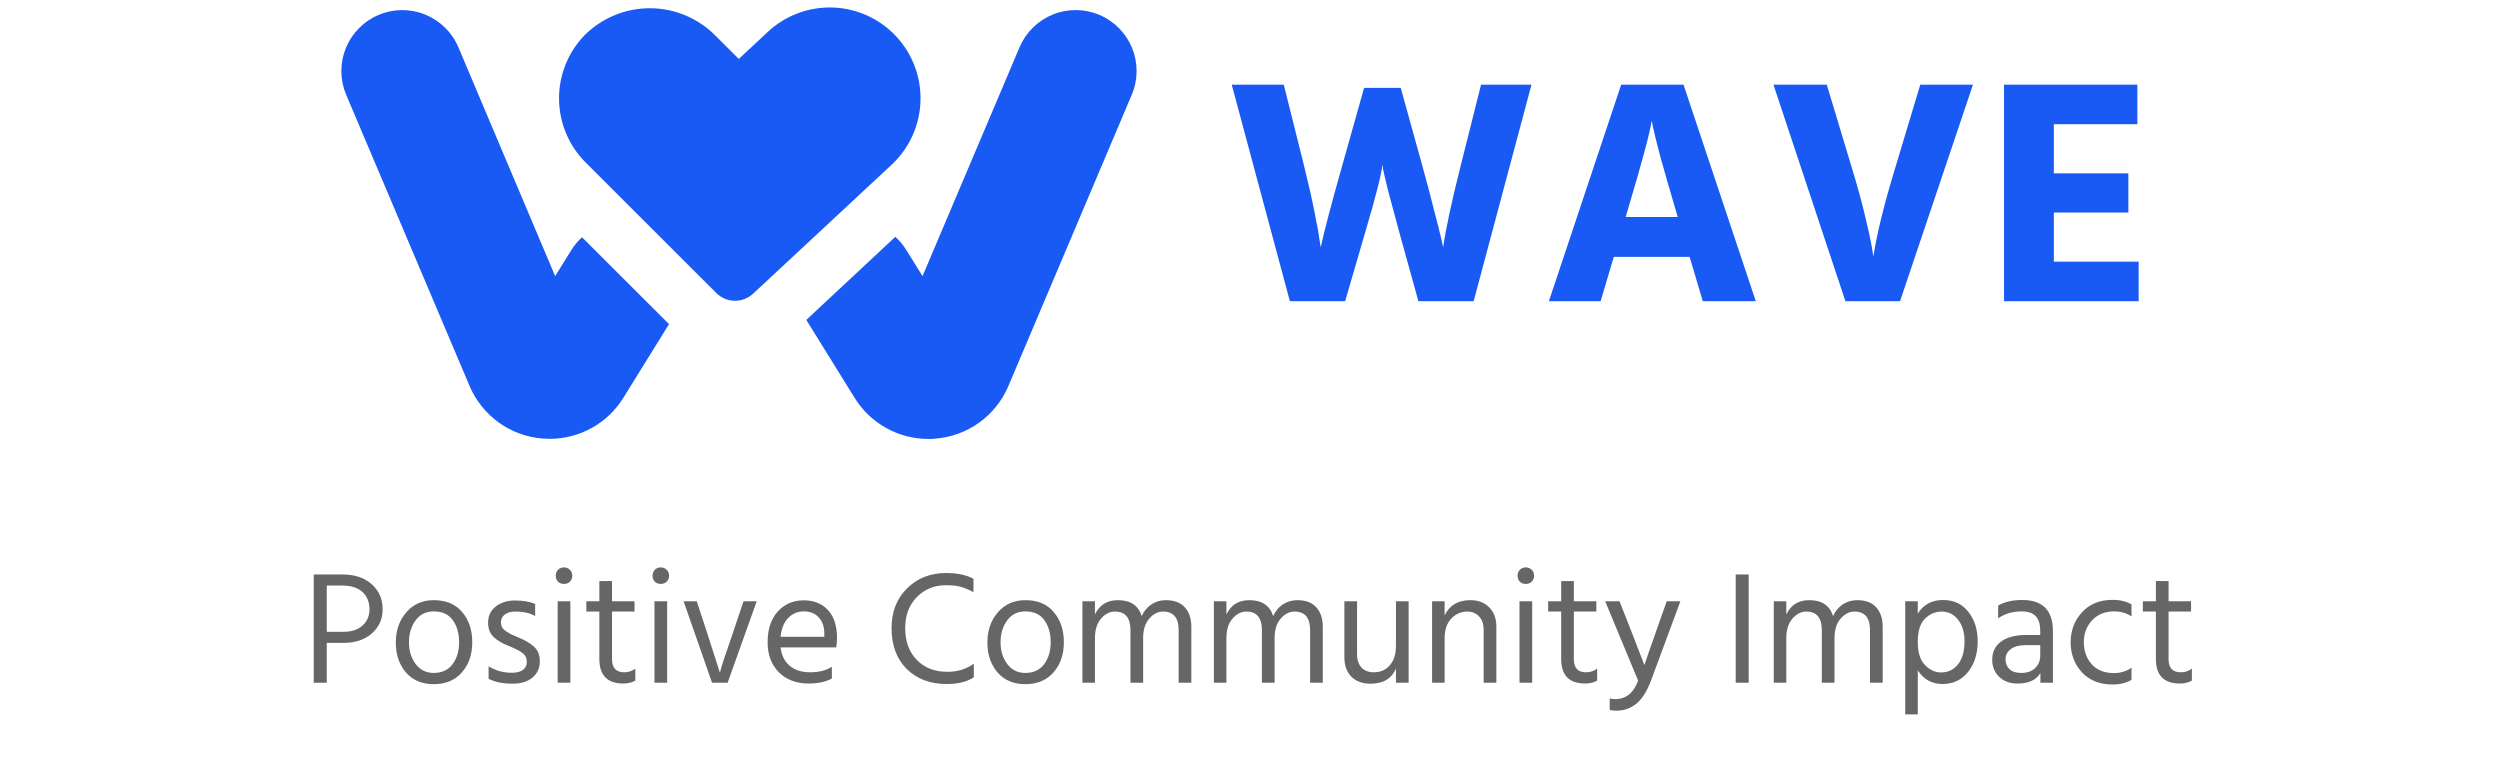 <svg width="249" height="76" viewBox="0 0 249 76" fill="none" xmlns="http://www.w3.org/2000/svg">
<g clip-path="url(#clip0_807_21197)">
<path d="M57.968 23.631C57.554 24.009 57.194 24.441 56.898 24.917L55.293 27.504L45.656 4.708C45.028 3.226 43.837 2.054 42.346 1.45C40.854 0.845 39.183 0.859 37.701 1.486C36.219 2.114 35.047 3.305 34.443 4.797C33.839 6.289 33.852 7.96 34.48 9.442L46.764 38.428C47.381 39.892 48.39 41.157 49.679 42.084C50.969 43.01 52.49 43.563 54.074 43.68C54.3 43.68 54.52 43.708 54.746 43.708C56.219 43.709 57.668 43.332 58.954 42.615C60.24 41.897 61.321 40.862 62.094 39.609L66.634 32.282L57.968 23.631Z" fill="#185AF3"/>
<path d="M75.008 29.252C74.507 29.717 73.846 29.969 73.163 29.957C72.48 29.945 71.829 29.668 71.345 29.186L58.327 16.182C56.654 14.51 55.704 12.248 55.681 9.883C55.657 7.518 56.561 5.238 58.2 3.532C59.054 2.673 60.07 1.991 61.189 1.525C62.308 1.06 63.508 0.82 64.72 0.82C65.932 0.82 67.132 1.06 68.251 1.525C69.37 1.991 70.386 2.673 71.24 3.532L73.585 5.871L76.481 3.168C78.237 1.533 80.569 0.664 82.966 0.749C85.363 0.835 87.628 1.87 89.262 3.626C90.896 5.382 91.766 7.715 91.68 10.112C91.594 12.509 90.56 14.774 88.804 16.409L75.008 29.252Z" fill="#185AF3"/>
<path d="M109.507 1.486C108.773 1.174 107.985 1.01 107.187 1.003C106.39 0.997 105.599 1.147 104.86 1.446C104.12 1.746 103.447 2.188 102.879 2.747C102.311 3.307 101.858 3.973 101.547 4.708L91.883 27.504L90.278 24.916C89.975 24.423 89.604 23.975 89.174 23.587L80.31 31.862L85.114 39.619C85.889 40.873 86.971 41.908 88.258 42.625C89.545 43.343 90.994 43.719 92.468 43.718C92.688 43.718 92.914 43.718 93.141 43.691C94.724 43.57 96.244 43.015 97.533 42.087C98.821 41.158 99.829 39.892 100.444 38.428L112.723 9.441C113.352 7.96 113.366 6.29 112.763 4.798C112.159 3.306 110.989 2.115 109.507 1.486Z" fill="#185AF3"/>
</g>
<path d="M135.864 8.752H139.512L141.624 16.368C142.072 17.968 142.467 19.461 142.808 20.848C143.171 22.213 143.416 23.184 143.544 23.76L143.736 24.624C144.013 22.725 144.611 19.963 145.528 16.336L147.512 8.432H152.536L146.776 30H141.272L139.384 23.184C138.936 21.541 138.563 20.155 138.264 19.024C137.987 17.893 137.816 17.168 137.752 16.848L137.688 16.368C137.624 17.243 137.048 19.515 135.96 23.184L133.976 30H128.472L122.68 8.432H127.864L129.848 16.368C130.275 18.075 130.627 19.621 130.904 21.008C131.181 22.373 131.352 23.323 131.416 23.856L131.544 24.624C131.907 22.96 132.632 20.208 133.72 16.368L135.864 8.752ZM161.918 21.616H167.102L166.878 20.848C166.26 18.757 165.748 16.976 165.342 15.504C164.958 14.032 164.724 13.083 164.638 12.656L164.51 12.016C164.34 13.189 163.55 16.133 162.142 20.848L161.918 21.616ZM169.598 30L168.286 25.584H160.734L159.422 30H154.27L161.47 8.432H167.678L174.878 30H169.598ZM196.508 8.432L189.244 30H183.804L176.636 8.432H181.948L184.54 17.04C185.009 18.576 185.415 20.059 185.756 21.488C186.097 22.896 186.321 23.92 186.428 24.56L186.588 25.552C186.929 23.333 187.623 20.496 188.668 17.04L191.26 8.432H196.508ZM204.562 26.064H213.01V30H199.602V8.432H212.882V12.368H204.562V17.264H211.986V21.168H204.562V26.064Z" fill="#185AF3"/>
<path d="M32.544 62.928H34.208C35.018 62.928 35.653 62.72 36.112 62.304C36.57 61.877 36.8 61.339 36.8 60.688C36.8 59.963 36.565 59.387 36.096 58.96C35.626 58.533 34.96 58.32 34.096 58.32H32.544V62.928ZM31.248 57.216H34.08C35.328 57.216 36.309 57.541 37.024 58.192C37.749 58.832 38.112 59.664 38.112 60.688C38.112 61.648 37.754 62.448 37.04 63.088C36.325 63.717 35.381 64.032 34.208 64.032H32.544V68H31.248V57.216ZM43.198 68.144C42.036 68.144 41.113 67.755 40.43 66.976C39.758 66.187 39.422 65.195 39.422 64C39.422 62.795 39.769 61.792 40.462 60.992C41.166 60.181 42.078 59.776 43.198 59.776C44.425 59.776 45.369 60.171 46.03 60.96C46.702 61.749 47.038 62.752 47.038 63.968C47.038 65.173 46.697 66.171 46.014 66.96C45.332 67.749 44.393 68.144 43.198 68.144ZM43.198 60.896C42.43 60.896 41.828 61.195 41.39 61.792C40.953 62.389 40.734 63.12 40.734 63.984C40.734 64.827 40.958 65.547 41.406 66.144C41.854 66.731 42.452 67.024 43.198 67.024C44.009 67.024 44.633 66.736 45.07 66.16C45.508 65.573 45.726 64.848 45.726 63.984C45.726 63.088 45.518 62.352 45.102 61.776C44.686 61.189 44.052 60.896 43.198 60.896ZM53.303 60.16V61.36C52.812 61.061 52.14 60.912 51.287 60.912C50.86 60.912 50.519 61.013 50.263 61.216C50.017 61.408 49.895 61.659 49.895 61.968C49.895 62.16 49.932 62.331 50.007 62.48C50.081 62.619 50.225 62.757 50.439 62.896C50.663 63.035 50.823 63.131 50.919 63.184C51.025 63.227 51.249 63.323 51.591 63.472C52.273 63.749 52.807 64.064 53.191 64.416C53.575 64.768 53.767 65.243 53.767 65.84C53.767 66.533 53.521 67.083 53.031 67.488C52.551 67.893 51.889 68.096 51.047 68.096C50.065 68.096 49.271 67.931 48.663 67.6V66.368C49.377 66.795 50.145 67.008 50.967 67.008C51.457 67.008 51.831 66.912 52.087 66.72C52.343 66.528 52.471 66.267 52.471 65.936C52.471 65.552 52.327 65.253 52.039 65.04C51.761 64.827 51.292 64.587 50.631 64.32C50.023 64.085 49.532 63.792 49.159 63.44C48.796 63.088 48.615 62.613 48.615 62.016C48.615 61.344 48.865 60.811 49.367 60.416C49.879 60.011 50.513 59.808 51.271 59.808C52.113 59.808 52.791 59.925 53.303 60.16ZM55.544 68V59.888H56.809V68H55.544ZM55.577 57.936C55.427 57.776 55.352 57.579 55.352 57.344C55.352 57.109 55.427 56.912 55.577 56.752C55.736 56.592 55.934 56.512 56.169 56.512C56.403 56.512 56.6 56.592 56.761 56.752C56.92 56.912 57.001 57.109 57.001 57.344C57.001 57.579 56.92 57.776 56.761 57.936C56.6 58.085 56.403 58.16 56.169 58.16C55.934 58.16 55.736 58.085 55.577 57.936ZM60.959 60.912V65.664C60.959 66.528 61.364 66.96 62.175 66.96C62.591 66.96 62.959 66.837 63.279 66.592V67.792C62.927 67.984 62.532 68.08 62.095 68.08C60.495 68.08 59.695 67.264 59.695 65.632V60.912H58.399V59.888H59.695V57.872H60.959V59.888H63.199V60.912H60.959ZM65.185 68V59.888H66.449V68H65.185ZM65.217 57.936C65.068 57.776 64.993 57.579 64.993 57.344C64.993 57.109 65.068 56.912 65.217 56.752C65.377 56.592 65.575 56.512 65.809 56.512C66.044 56.512 66.241 56.592 66.401 56.752C66.561 56.912 66.641 57.109 66.641 57.344C66.641 57.579 66.561 57.776 66.401 57.936C66.241 58.085 66.044 58.16 65.809 58.16C65.575 58.16 65.377 58.085 65.217 57.936ZM70.919 68L68.088 59.888H69.4L70.519 63.312L71.704 67.008C71.799 66.549 72.2 65.317 72.903 63.312L74.055 59.888H75.368L72.472 68H70.919ZM82.102 63.424V63.104C82.102 62.432 81.92 61.899 81.558 61.504C81.195 61.099 80.694 60.896 80.054 60.896C79.446 60.896 78.928 61.115 78.502 61.552C78.075 61.989 77.824 62.613 77.75 63.424H82.102ZM82.854 66.4V67.584C82.224 67.915 81.456 68.08 80.55 68.08C79.323 68.08 78.331 67.707 77.574 66.96C76.827 66.203 76.454 65.205 76.454 63.968C76.454 62.677 76.79 61.659 77.462 60.912C78.134 60.165 78.998 59.792 80.054 59.792C81.067 59.792 81.872 60.117 82.47 60.768C83.067 61.419 83.366 62.341 83.366 63.536C83.366 63.877 83.339 64.192 83.286 64.48H77.75C77.846 65.28 78.15 65.893 78.662 66.32C79.174 66.747 79.846 66.96 80.678 66.96C81.584 66.96 82.31 66.773 82.854 66.4ZM96.959 57.648V58.976C96.49 58.731 96.069 58.555 95.695 58.448C95.322 58.341 94.831 58.288 94.223 58.288C93.061 58.288 92.09 58.683 91.311 59.472C90.543 60.261 90.159 61.291 90.159 62.56C90.159 63.883 90.543 64.939 91.311 65.728C92.079 66.517 93.098 66.912 94.367 66.912C95.391 66.912 96.266 66.64 96.991 66.096V67.456C96.33 67.904 95.423 68.128 94.271 68.128C92.65 68.128 91.333 67.632 90.319 66.64C89.306 65.637 88.799 64.277 88.799 62.56C88.799 60.939 89.311 59.621 90.335 58.608C91.37 57.584 92.666 57.072 94.223 57.072C95.343 57.072 96.255 57.264 96.959 57.648ZM102.12 68.144C100.958 68.144 100.035 67.755 99.352 66.976C98.68 66.187 98.344 65.195 98.344 64C98.344 62.795 98.691 61.792 99.384 60.992C100.088 60.181 101 59.776 102.12 59.776C103.347 59.776 104.291 60.171 104.952 60.96C105.624 61.749 105.96 62.752 105.96 63.968C105.96 65.173 105.619 66.171 104.936 66.96C104.254 67.749 103.315 68.144 102.12 68.144ZM102.12 60.896C101.352 60.896 100.75 61.195 100.312 61.792C99.875 62.389 99.656 63.12 99.656 63.984C99.656 64.827 99.88 65.547 100.328 66.144C100.776 66.731 101.374 67.024 102.12 67.024C102.931 67.024 103.555 66.736 103.992 66.16C104.43 65.573 104.648 64.848 104.648 63.984C104.648 63.088 104.44 62.352 104.024 61.776C103.608 61.189 102.974 60.896 102.12 60.896ZM109.057 59.888V61.2C109.505 60.251 110.267 59.776 111.345 59.776C112.593 59.776 113.382 60.304 113.713 61.36C113.947 60.848 114.273 60.459 114.689 60.192C115.115 59.915 115.59 59.776 116.113 59.776C116.955 59.776 117.59 60.016 118.017 60.496C118.443 60.976 118.657 61.621 118.657 62.432V68H117.393V62.752C117.393 61.525 116.875 60.912 115.841 60.912C115.329 60.912 114.87 61.147 114.465 61.616C114.059 62.075 113.857 62.725 113.857 63.568V68H112.593V62.752C112.593 61.525 112.075 60.912 111.041 60.912C110.529 60.912 110.07 61.147 109.665 61.616C109.259 62.075 109.057 62.725 109.057 63.568V68H107.809V59.888H109.057ZM122.15 59.888V61.2C122.598 60.251 123.361 59.776 124.438 59.776C125.686 59.776 126.476 60.304 126.806 61.36C127.041 60.848 127.366 60.459 127.782 60.192C128.209 59.915 128.684 59.776 129.206 59.776C130.049 59.776 130.684 60.016 131.11 60.496C131.537 60.976 131.75 61.621 131.75 62.432V68H130.486V62.752C130.486 61.525 129.969 60.912 128.934 60.912C128.422 60.912 127.964 61.147 127.558 61.616C127.153 62.075 126.95 62.725 126.95 63.568V68H125.686V62.752C125.686 61.525 125.169 60.912 124.134 60.912C123.622 60.912 123.164 61.147 122.758 61.616C122.353 62.075 122.15 62.725 122.15 63.568V68H120.902V59.888H122.15ZM139.036 59.888H140.3V68H139.036V66.592C138.609 67.595 137.761 68.096 136.492 68.096C135.692 68.096 135.057 67.861 134.588 67.392C134.129 66.912 133.9 66.272 133.9 65.472V59.888H135.164V65.152C135.164 65.739 135.313 66.187 135.612 66.496C135.911 66.805 136.316 66.96 136.828 66.96C137.5 66.96 138.033 66.725 138.428 66.256C138.833 65.787 139.036 65.152 139.036 64.352V59.888ZM143.885 59.888V61.296C144.365 60.283 145.218 59.776 146.445 59.776C147.234 59.776 147.863 60.016 148.333 60.496C148.802 60.976 149.037 61.616 149.037 62.416V68H147.773V62.752C147.773 62.155 147.618 61.701 147.309 61.392C147.01 61.072 146.615 60.912 146.125 60.912C145.517 60.912 144.989 61.147 144.541 61.616C144.103 62.085 143.885 62.736 143.885 63.568V68H142.637V59.888H143.885ZM151.341 68V59.888H152.605V68H151.341ZM151.373 57.936C151.224 57.776 151.149 57.579 151.149 57.344C151.149 57.109 151.224 56.912 151.373 56.752C151.533 56.592 151.731 56.512 151.965 56.512C152.2 56.512 152.397 56.592 152.557 56.752C152.717 56.912 152.797 57.109 152.797 57.344C152.797 57.579 152.717 57.776 152.557 57.936C152.397 58.085 152.2 58.16 151.965 58.16C151.731 58.16 151.533 58.085 151.373 57.936ZM156.756 60.912V65.664C156.756 66.528 157.161 66.96 157.972 66.96C158.388 66.96 158.756 66.837 159.076 66.592V67.792C158.724 67.984 158.329 68.08 157.892 68.08C156.292 68.08 155.492 67.264 155.492 65.632V60.912H154.196V59.888H155.492V57.872H156.756V59.888H158.996V60.912H156.756ZM163.158 67.792L159.878 59.888H161.302L162.358 62.56L163.782 66.24C163.867 65.963 164.294 64.736 165.062 62.56L166.006 59.888H167.366L164.438 67.792C164.022 68.891 163.526 69.664 162.95 70.112C162.385 70.56 161.734 70.784 160.998 70.784C160.721 70.784 160.497 70.757 160.326 70.704V69.568C160.486 69.611 160.667 69.632 160.87 69.632C161.947 69.632 162.71 69.019 163.158 67.792ZM172.875 68V57.216H174.171V68H172.875ZM177.916 59.888V61.2C178.364 60.251 179.127 59.776 180.204 59.776C181.452 59.776 182.241 60.304 182.572 61.36C182.807 60.848 183.132 60.459 183.548 60.192C183.975 59.915 184.449 59.776 184.972 59.776C185.815 59.776 186.449 60.016 186.876 60.496C187.303 60.976 187.516 61.621 187.516 62.432V68H186.252V62.752C186.252 61.525 185.735 60.912 184.7 60.912C184.188 60.912 183.729 61.147 183.324 61.616C182.919 62.075 182.716 62.725 182.716 63.568V68H181.452V62.752C181.452 61.525 180.935 60.912 179.9 60.912C179.388 60.912 178.929 61.147 178.524 61.616C178.119 62.075 177.916 62.725 177.916 63.568V68H176.668V59.888H177.916ZM193.33 66.976C194.012 66.976 194.572 66.709 195.01 66.176C195.447 65.632 195.666 64.864 195.666 63.872C195.666 62.987 195.452 62.272 195.026 61.728C194.599 61.184 194.06 60.912 193.41 60.912C192.759 60.912 192.194 61.152 191.714 61.632C191.244 62.101 191.01 62.875 191.01 63.952C191.01 64.987 191.25 65.749 191.73 66.24C192.21 66.731 192.743 66.976 193.33 66.976ZM191.01 59.888V61.12C191.575 60.213 192.412 59.76 193.522 59.76C194.599 59.76 195.442 60.155 196.05 60.944C196.668 61.723 196.978 62.699 196.978 63.872C196.978 65.12 196.652 66.144 196.002 66.944C195.362 67.733 194.524 68.128 193.49 68.128C192.423 68.128 191.596 67.675 191.01 66.768V71.152H189.762V59.888H191.01ZM203.208 64.256H201.8C201.117 64.256 200.605 64.389 200.264 64.656C199.923 64.923 199.752 65.259 199.752 65.664C199.752 66.069 199.885 66.4 200.152 66.656C200.419 66.901 200.808 67.024 201.32 67.024C201.896 67.024 202.355 66.864 202.696 66.544C203.037 66.213 203.208 65.797 203.208 65.296V64.256ZM199.016 61.584V60.32C199.624 59.947 200.424 59.76 201.416 59.76C203.453 59.76 204.472 60.795 204.472 62.864V68H203.224V67.04C202.808 67.733 202.051 68.08 200.952 68.08C200.195 68.08 199.581 67.856 199.112 67.408C198.653 66.96 198.424 66.395 198.424 65.712C198.424 64.933 198.717 64.331 199.304 63.904C199.901 63.467 200.712 63.248 201.736 63.248H203.208V62.832C203.208 62.192 203.064 61.712 202.776 61.392C202.488 61.061 202.003 60.896 201.32 60.896C200.456 60.896 199.688 61.125 199.016 61.584ZM207.547 63.984C207.558 64.859 207.824 65.589 208.347 66.176C208.87 66.752 209.611 67.04 210.571 67.04C211.19 67.04 211.766 66.864 212.299 66.512V67.712C211.787 68.021 211.158 68.176 210.411 68.176C209.131 68.176 208.112 67.771 207.355 66.96C206.608 66.139 206.235 65.141 206.235 63.968C206.235 62.816 206.608 61.824 207.355 60.992C208.112 60.16 209.142 59.744 210.443 59.744C211.136 59.744 211.755 59.893 212.299 60.192V61.392C211.808 61.061 211.232 60.896 210.571 60.896C209.654 60.896 208.918 61.195 208.363 61.792C207.819 62.379 207.547 63.109 207.547 63.984ZM215.99 60.912V65.664C215.99 66.528 216.395 66.96 217.206 66.96C217.622 66.96 217.99 66.837 218.31 66.592V67.792C217.958 67.984 217.563 68.08 217.126 68.08C215.526 68.08 214.726 67.264 214.726 65.632V60.912H213.43V59.888H214.726V57.872H215.99V59.888H218.23V60.912H215.99Z" fill="black" fill-opacity="0.6"/>
<defs>
<clipPath id="clip0_807_21197">
<rect width="79.209" height="42.961" fill="white" transform="translate(34 0.74)"/>
</clipPath>
</defs>
</svg>
